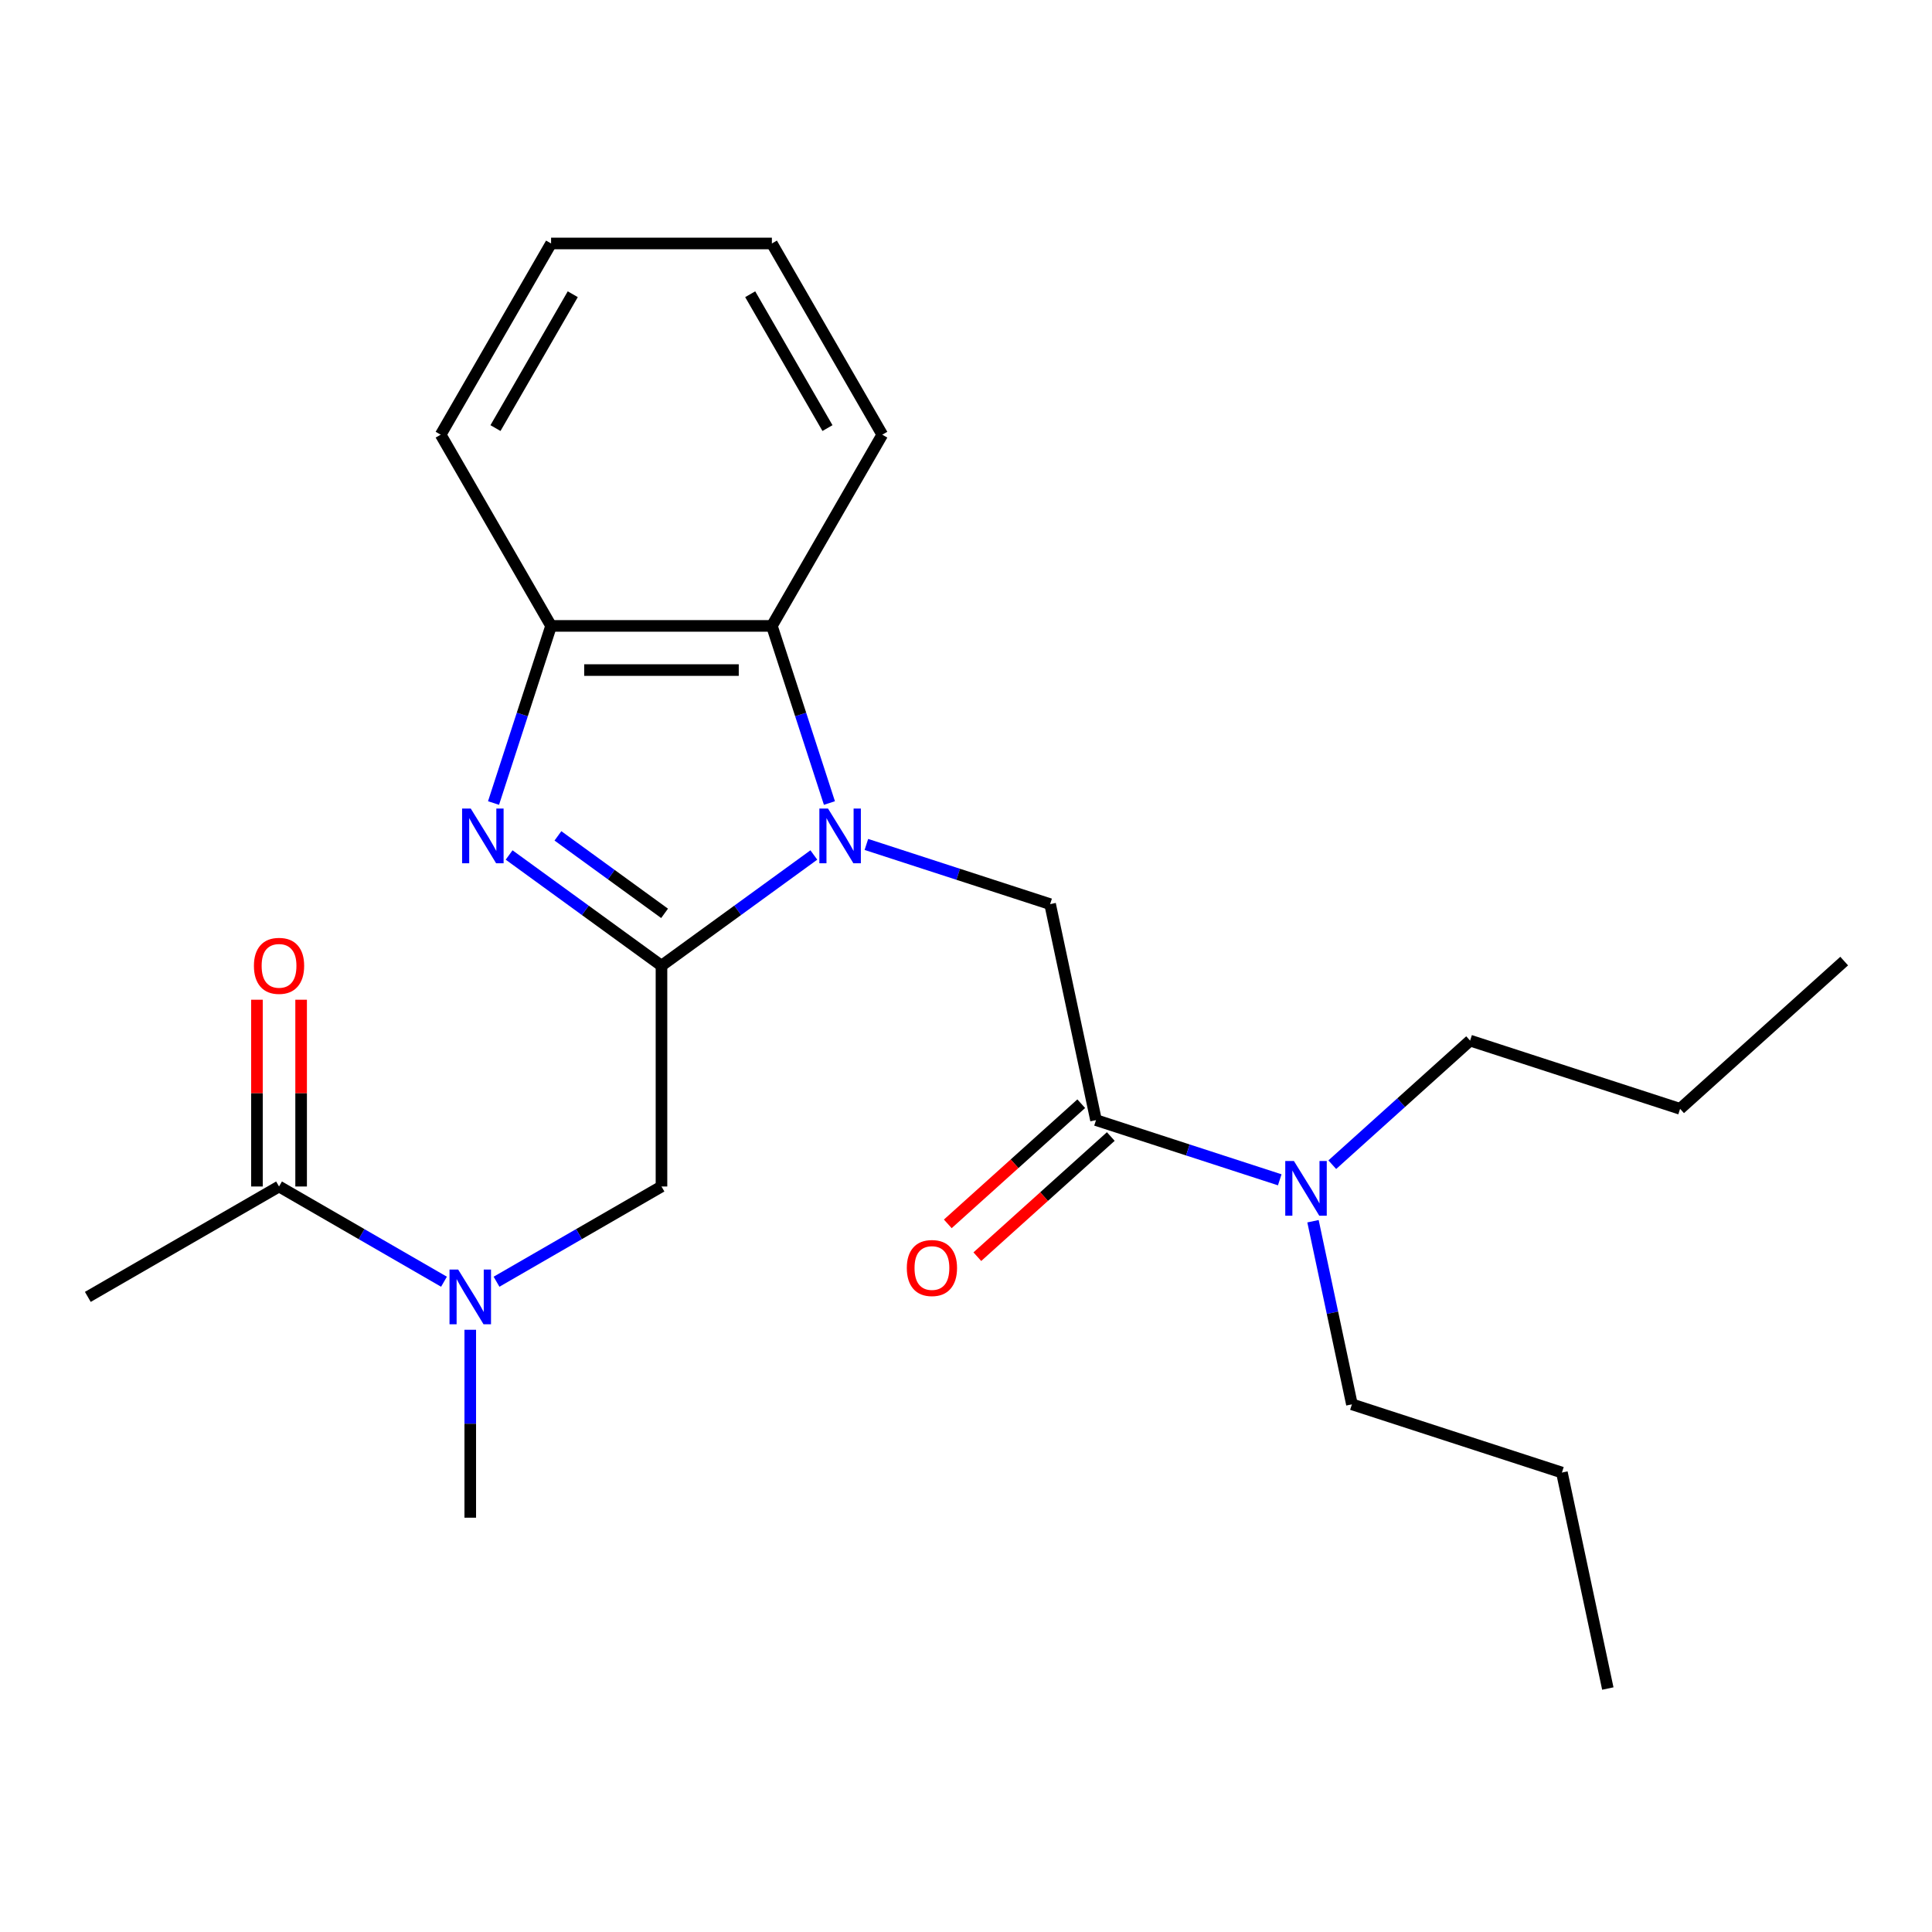 <?xml version='1.0' encoding='iso-8859-1'?>
<svg version='1.1' baseProfile='full'
              xmlns='http://www.w3.org/2000/svg'
                      xmlns:rdkit='http://www.rdkit.org/xml'
                      xmlns:xlink='http://www.w3.org/1999/xlink'
                  xml:space='preserve'
width='1000px' height='1000px' viewBox='0 0 1000 1000'>
<!-- END OF HEADER -->
<rect style='opacity:1.0;fill:#FFFFFF;stroke:none' width='1000' height='1000' x='0' y='0'> </rect>
<path class='bond-0' d='M 421.243,442.542 L 381.812,471.19' style='fill:none;fill-rule:evenodd;stroke:#0000FF;stroke-width:6px;stroke-linecap:butt;stroke-linejoin:miter;stroke-opacity:1' />
<path class='bond-0' d='M 381.812,471.19 L 342.381,499.839' style='fill:none;fill-rule:evenodd;stroke:#000000;stroke-width:6px;stroke-linecap:butt;stroke-linejoin:miter;stroke-opacity:1' />
<path class='bond-2' d='M 448.438,437.081 L 495.986,452.53' style='fill:none;fill-rule:evenodd;stroke:#0000FF;stroke-width:6px;stroke-linecap:butt;stroke-linejoin:miter;stroke-opacity:1' />
<path class='bond-2' d='M 495.986,452.53 L 543.534,467.98' style='fill:none;fill-rule:evenodd;stroke:#000000;stroke-width:6px;stroke-linecap:butt;stroke-linejoin:miter;stroke-opacity:1' />
<path class='bond-3' d='M 429.311,415.646 L 414.418,369.808' style='fill:none;fill-rule:evenodd;stroke:#0000FF;stroke-width:6px;stroke-linecap:butt;stroke-linejoin:miter;stroke-opacity:1' />
<path class='bond-3' d='M 414.418,369.808 L 399.524,323.97' style='fill:none;fill-rule:evenodd;stroke:#000000;stroke-width:6px;stroke-linecap:butt;stroke-linejoin:miter;stroke-opacity:1' />
<path class='bond-1' d='M 342.381,499.839 L 302.949,471.19' style='fill:none;fill-rule:evenodd;stroke:#000000;stroke-width:6px;stroke-linecap:butt;stroke-linejoin:miter;stroke-opacity:1' />
<path class='bond-1' d='M 302.949,471.19 L 263.518,442.542' style='fill:none;fill-rule:evenodd;stroke:#0000FF;stroke-width:6px;stroke-linecap:butt;stroke-linejoin:miter;stroke-opacity:1' />
<path class='bond-1' d='M 343.986,472.752 L 316.384,452.698' style='fill:none;fill-rule:evenodd;stroke:#000000;stroke-width:6px;stroke-linecap:butt;stroke-linejoin:miter;stroke-opacity:1' />
<path class='bond-1' d='M 316.384,452.698 L 288.782,432.644' style='fill:none;fill-rule:evenodd;stroke:#0000FF;stroke-width:6px;stroke-linecap:butt;stroke-linejoin:miter;stroke-opacity:1' />
<path class='bond-6' d='M 342.381,499.839 L 342.381,614.126' style='fill:none;fill-rule:evenodd;stroke:#000000;stroke-width:6px;stroke-linecap:butt;stroke-linejoin:miter;stroke-opacity:1' />
<path class='bond-24' d='M 255.45,415.646 L 270.343,369.808' style='fill:none;fill-rule:evenodd;stroke:#0000FF;stroke-width:6px;stroke-linecap:butt;stroke-linejoin:miter;stroke-opacity:1' />
<path class='bond-24' d='M 270.343,369.808 L 285.237,323.97' style='fill:none;fill-rule:evenodd;stroke:#000000;stroke-width:6px;stroke-linecap:butt;stroke-linejoin:miter;stroke-opacity:1' />
<path class='bond-4' d='M 543.534,467.98 L 567.295,579.769' style='fill:none;fill-rule:evenodd;stroke:#000000;stroke-width:6px;stroke-linecap:butt;stroke-linejoin:miter;stroke-opacity:1' />
<path class='bond-5' d='M 399.524,323.97 L 285.237,323.97' style='fill:none;fill-rule:evenodd;stroke:#000000;stroke-width:6px;stroke-linecap:butt;stroke-linejoin:miter;stroke-opacity:1' />
<path class='bond-5' d='M 382.381,346.827 L 302.38,346.827' style='fill:none;fill-rule:evenodd;stroke:#000000;stroke-width:6px;stroke-linecap:butt;stroke-linejoin:miter;stroke-opacity:1' />
<path class='bond-12' d='M 399.524,323.97 L 456.667,224.994' style='fill:none;fill-rule:evenodd;stroke:#000000;stroke-width:6px;stroke-linecap:butt;stroke-linejoin:miter;stroke-opacity:1' />
<path class='bond-9' d='M 567.295,579.769 L 614.844,595.218' style='fill:none;fill-rule:evenodd;stroke:#000000;stroke-width:6px;stroke-linecap:butt;stroke-linejoin:miter;stroke-opacity:1' />
<path class='bond-9' d='M 614.844,595.218 L 662.392,610.668' style='fill:none;fill-rule:evenodd;stroke:#0000FF;stroke-width:6px;stroke-linecap:butt;stroke-linejoin:miter;stroke-opacity:1' />
<path class='bond-10' d='M 559.648,571.276 L 525.111,602.373' style='fill:none;fill-rule:evenodd;stroke:#000000;stroke-width:6px;stroke-linecap:butt;stroke-linejoin:miter;stroke-opacity:1' />
<path class='bond-10' d='M 525.111,602.373 L 490.574,633.471' style='fill:none;fill-rule:evenodd;stroke:#FF0000;stroke-width:6px;stroke-linecap:butt;stroke-linejoin:miter;stroke-opacity:1' />
<path class='bond-10' d='M 574.943,588.262 L 540.405,619.36' style='fill:none;fill-rule:evenodd;stroke:#000000;stroke-width:6px;stroke-linecap:butt;stroke-linejoin:miter;stroke-opacity:1' />
<path class='bond-10' d='M 540.405,619.36 L 505.868,650.457' style='fill:none;fill-rule:evenodd;stroke:#FF0000;stroke-width:6px;stroke-linecap:butt;stroke-linejoin:miter;stroke-opacity:1' />
<path class='bond-13' d='M 285.237,323.97 L 228.094,224.994' style='fill:none;fill-rule:evenodd;stroke:#000000;stroke-width:6px;stroke-linecap:butt;stroke-linejoin:miter;stroke-opacity:1' />
<path class='bond-7' d='M 342.381,614.126 L 299.691,638.773' style='fill:none;fill-rule:evenodd;stroke:#000000;stroke-width:6px;stroke-linecap:butt;stroke-linejoin:miter;stroke-opacity:1' />
<path class='bond-7' d='M 299.691,638.773 L 257.002,663.419' style='fill:none;fill-rule:evenodd;stroke:#0000FF;stroke-width:6px;stroke-linecap:butt;stroke-linejoin:miter;stroke-opacity:1' />
<path class='bond-8' d='M 229.808,663.419 L 187.119,638.773' style='fill:none;fill-rule:evenodd;stroke:#0000FF;stroke-width:6px;stroke-linecap:butt;stroke-linejoin:miter;stroke-opacity:1' />
<path class='bond-8' d='M 187.119,638.773 L 144.43,614.126' style='fill:none;fill-rule:evenodd;stroke:#000000;stroke-width:6px;stroke-linecap:butt;stroke-linejoin:miter;stroke-opacity:1' />
<path class='bond-15' d='M 243.405,688.287 L 243.405,736.921' style='fill:none;fill-rule:evenodd;stroke:#0000FF;stroke-width:6px;stroke-linecap:butt;stroke-linejoin:miter;stroke-opacity:1' />
<path class='bond-15' d='M 243.405,736.921 L 243.405,785.556' style='fill:none;fill-rule:evenodd;stroke:#000000;stroke-width:6px;stroke-linecap:butt;stroke-linejoin:miter;stroke-opacity:1' />
<path class='bond-11' d='M 155.859,614.126 L 155.859,565.791' style='fill:none;fill-rule:evenodd;stroke:#000000;stroke-width:6px;stroke-linecap:butt;stroke-linejoin:miter;stroke-opacity:1' />
<path class='bond-11' d='M 155.859,565.791 L 155.859,517.456' style='fill:none;fill-rule:evenodd;stroke:#FF0000;stroke-width:6px;stroke-linecap:butt;stroke-linejoin:miter;stroke-opacity:1' />
<path class='bond-11' d='M 133.001,614.126 L 133.001,565.791' style='fill:none;fill-rule:evenodd;stroke:#000000;stroke-width:6px;stroke-linecap:butt;stroke-linejoin:miter;stroke-opacity:1' />
<path class='bond-11' d='M 133.001,565.791 L 133.001,517.456' style='fill:none;fill-rule:evenodd;stroke:#FF0000;stroke-width:6px;stroke-linecap:butt;stroke-linejoin:miter;stroke-opacity:1' />
<path class='bond-14' d='M 144.43,614.126 L 45.455,671.269' style='fill:none;fill-rule:evenodd;stroke:#000000;stroke-width:6px;stroke-linecap:butt;stroke-linejoin:miter;stroke-opacity:1' />
<path class='bond-16' d='M 679.606,632.103 L 689.678,679.489' style='fill:none;fill-rule:evenodd;stroke:#0000FF;stroke-width:6px;stroke-linecap:butt;stroke-linejoin:miter;stroke-opacity:1' />
<path class='bond-16' d='M 689.678,679.489 L 699.75,726.875' style='fill:none;fill-rule:evenodd;stroke:#000000;stroke-width:6px;stroke-linecap:butt;stroke-linejoin:miter;stroke-opacity:1' />
<path class='bond-17' d='M 689.586,602.843 L 725.253,570.728' style='fill:none;fill-rule:evenodd;stroke:#0000FF;stroke-width:6px;stroke-linecap:butt;stroke-linejoin:miter;stroke-opacity:1' />
<path class='bond-17' d='M 725.253,570.728 L 760.92,538.613' style='fill:none;fill-rule:evenodd;stroke:#000000;stroke-width:6px;stroke-linecap:butt;stroke-linejoin:miter;stroke-opacity:1' />
<path class='bond-20' d='M 456.667,224.994 L 399.524,126.019' style='fill:none;fill-rule:evenodd;stroke:#000000;stroke-width:6px;stroke-linecap:butt;stroke-linejoin:miter;stroke-opacity:1' />
<path class='bond-20' d='M 428.301,221.577 L 388.3,152.294' style='fill:none;fill-rule:evenodd;stroke:#000000;stroke-width:6px;stroke-linecap:butt;stroke-linejoin:miter;stroke-opacity:1' />
<path class='bond-25' d='M 228.094,224.994 L 285.237,126.019' style='fill:none;fill-rule:evenodd;stroke:#000000;stroke-width:6px;stroke-linecap:butt;stroke-linejoin:miter;stroke-opacity:1' />
<path class='bond-25' d='M 256.46,221.577 L 296.461,152.294' style='fill:none;fill-rule:evenodd;stroke:#000000;stroke-width:6px;stroke-linecap:butt;stroke-linejoin:miter;stroke-opacity:1' />
<path class='bond-19' d='M 699.75,726.875 L 808.444,762.192' style='fill:none;fill-rule:evenodd;stroke:#000000;stroke-width:6px;stroke-linecap:butt;stroke-linejoin:miter;stroke-opacity:1' />
<path class='bond-18' d='M 760.92,538.613 L 869.614,573.929' style='fill:none;fill-rule:evenodd;stroke:#000000;stroke-width:6px;stroke-linecap:butt;stroke-linejoin:miter;stroke-opacity:1' />
<path class='bond-22' d='M 869.614,573.929 L 954.545,497.456' style='fill:none;fill-rule:evenodd;stroke:#000000;stroke-width:6px;stroke-linecap:butt;stroke-linejoin:miter;stroke-opacity:1' />
<path class='bond-23' d='M 808.444,762.192 L 832.205,873.981' style='fill:none;fill-rule:evenodd;stroke:#000000;stroke-width:6px;stroke-linecap:butt;stroke-linejoin:miter;stroke-opacity:1' />
<path class='bond-21' d='M 399.524,126.019 L 285.237,126.019' style='fill:none;fill-rule:evenodd;stroke:#000000;stroke-width:6px;stroke-linecap:butt;stroke-linejoin:miter;stroke-opacity:1' />
<path  class='atom-0' d='M 428.581 418.503
L 437.861 433.503
Q 438.781 434.983, 440.261 437.663
Q 441.741 440.343, 441.821 440.503
L 441.821 418.503
L 445.581 418.503
L 445.581 446.823
L 441.701 446.823
L 431.741 430.423
Q 430.581 428.503, 429.341 426.303
Q 428.141 424.103, 427.781 423.423
L 427.781 446.823
L 424.101 446.823
L 424.101 418.503
L 428.581 418.503
' fill='#0000FF'/>
<path  class='atom-2' d='M 243.661 418.503
L 252.941 433.503
Q 253.861 434.983, 255.341 437.663
Q 256.821 440.343, 256.901 440.503
L 256.901 418.503
L 260.661 418.503
L 260.661 446.823
L 256.781 446.823
L 246.821 430.423
Q 245.661 428.503, 244.421 426.303
Q 243.221 424.103, 242.861 423.423
L 242.861 446.823
L 239.181 446.823
L 239.181 418.503
L 243.661 418.503
' fill='#0000FF'/>
<path  class='atom-8' d='M 237.145 657.109
L 246.425 672.109
Q 247.345 673.589, 248.825 676.269
Q 250.305 678.949, 250.385 679.109
L 250.385 657.109
L 254.145 657.109
L 254.145 685.429
L 250.265 685.429
L 240.305 669.029
Q 239.145 667.109, 237.905 664.909
Q 236.705 662.709, 236.345 662.029
L 236.345 685.429
L 232.665 685.429
L 232.665 657.109
L 237.145 657.109
' fill='#0000FF'/>
<path  class='atom-10' d='M 669.729 600.926
L 679.009 615.926
Q 679.929 617.406, 681.409 620.086
Q 682.889 622.766, 682.969 622.926
L 682.969 600.926
L 686.729 600.926
L 686.729 629.246
L 682.849 629.246
L 672.889 612.846
Q 671.729 610.926, 670.489 608.726
Q 669.289 606.526, 668.929 605.846
L 668.929 629.246
L 665.249 629.246
L 665.249 600.926
L 669.729 600.926
' fill='#0000FF'/>
<path  class='atom-11' d='M 469.364 656.322
Q 469.364 649.522, 472.724 645.722
Q 476.084 641.922, 482.364 641.922
Q 488.644 641.922, 492.004 645.722
Q 495.364 649.522, 495.364 656.322
Q 495.364 663.202, 491.964 667.122
Q 488.564 671.002, 482.364 671.002
Q 476.124 671.002, 472.724 667.122
Q 469.364 663.242, 469.364 656.322
M 482.364 667.802
Q 486.684 667.802, 489.004 664.922
Q 491.364 662.002, 491.364 656.322
Q 491.364 650.762, 489.004 647.962
Q 486.684 645.122, 482.364 645.122
Q 478.044 645.122, 475.684 647.922
Q 473.364 650.722, 473.364 656.322
Q 473.364 662.042, 475.684 664.922
Q 478.044 667.802, 482.364 667.802
' fill='#FF0000'/>
<path  class='atom-12' d='M 131.43 499.919
Q 131.43 493.119, 134.79 489.319
Q 138.15 485.519, 144.43 485.519
Q 150.71 485.519, 154.07 489.319
Q 157.43 493.119, 157.43 499.919
Q 157.43 506.799, 154.03 510.719
Q 150.63 514.599, 144.43 514.599
Q 138.19 514.599, 134.79 510.719
Q 131.43 506.839, 131.43 499.919
M 144.43 511.399
Q 148.75 511.399, 151.07 508.519
Q 153.43 505.599, 153.43 499.919
Q 153.43 494.359, 151.07 491.559
Q 148.75 488.719, 144.43 488.719
Q 140.11 488.719, 137.75 491.519
Q 135.43 494.319, 135.43 499.919
Q 135.43 505.639, 137.75 508.519
Q 140.11 511.399, 144.43 511.399
' fill='#FF0000'/>
</svg>
